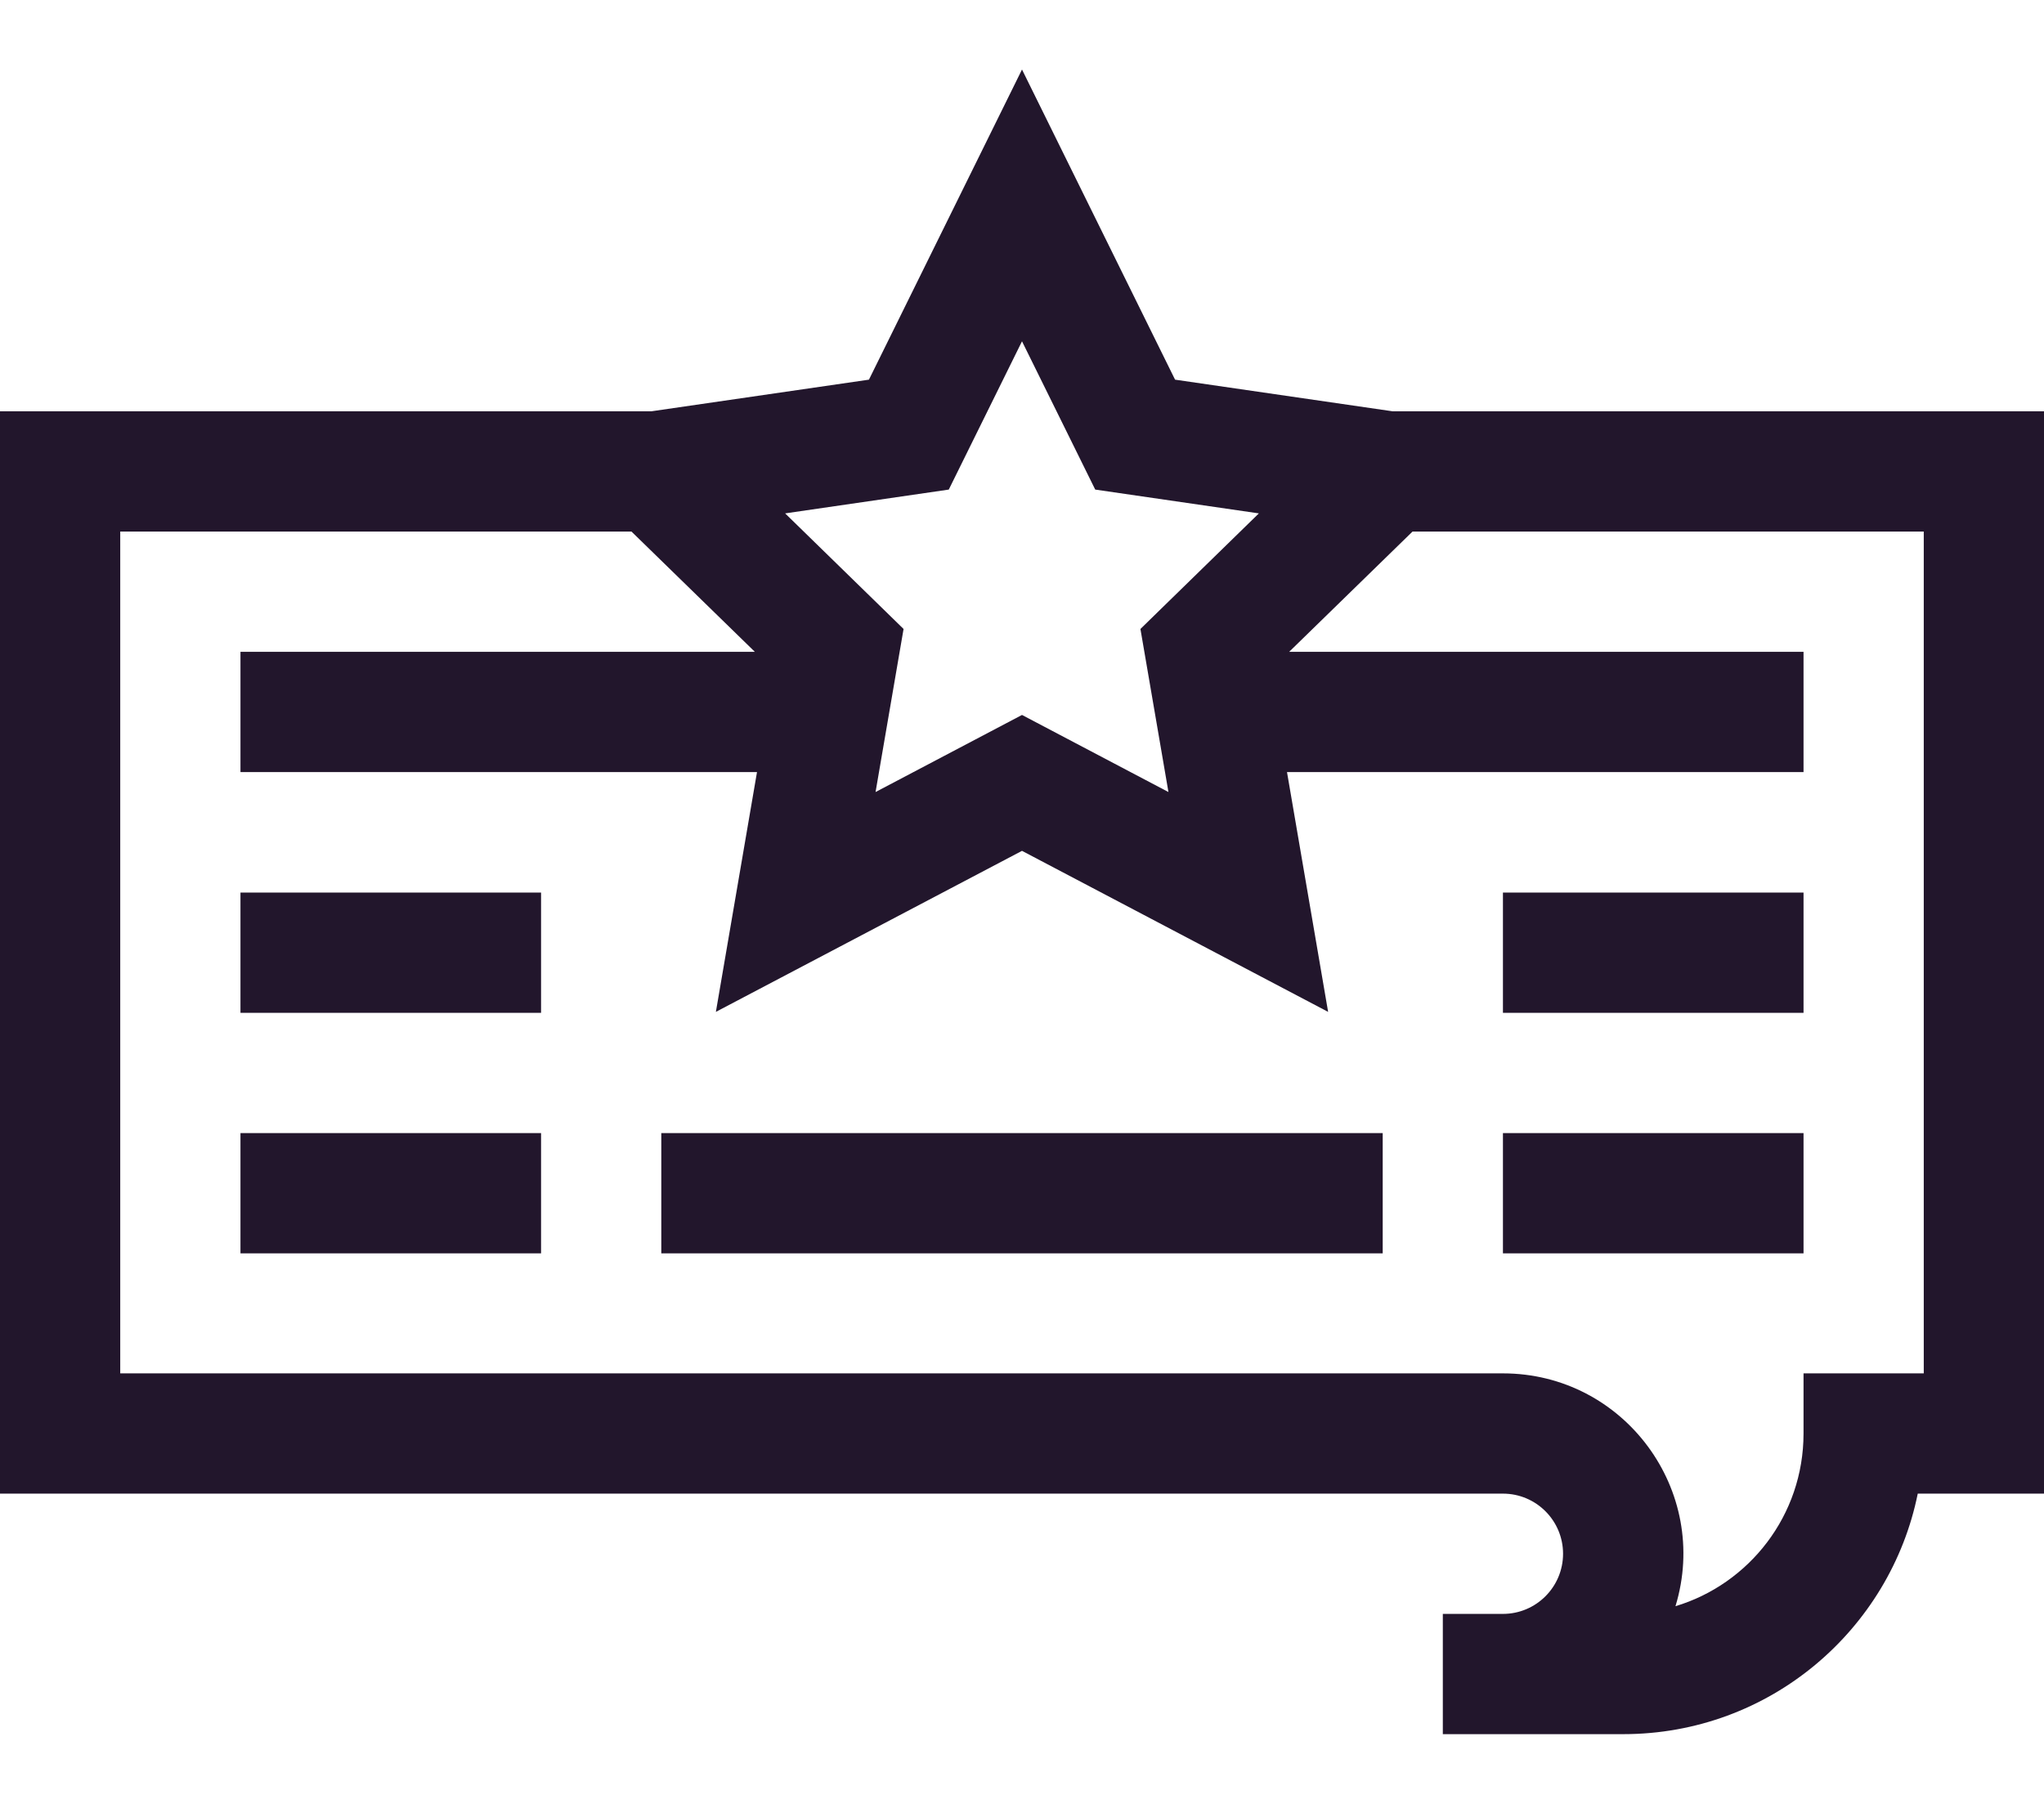 <svg width="17" height="15" viewBox="0 0 17 15" fill="none" xmlns="http://www.w3.org/2000/svg">
<path d="M11.582 3.42L9.773 3.157L8.5 0.578L7.227 3.157L5.418 3.42H0V12.42H12.5C12.776 12.42 13 12.644 13 12.92C13 13.196 12.776 13.42 12.5 13.42H12V14.42H13.5C14.722 14.42 15.722 13.549 15.95 12.42H17V3.42H11.582V3.42ZM7.891 4.071L8.5 2.838L9.109 4.071L10.47 4.269L9.485 5.23L9.718 6.586L8.5 5.945L7.282 6.586L7.515 5.23L6.53 4.269L7.891 4.071ZM16 11.42H15V11.92C15 12.602 14.547 13.172 13.935 13.356C14.228 12.395 13.508 11.42 12.5 11.42H1V4.42H5.252L6.278 5.42H2V6.42H6.296L5.954 8.414L8.5 7.075L11.046 8.414L10.704 6.42H15V5.42H10.722L11.748 4.42H16V11.42Z" fill="#22162C"/>
<path d="M2 7.422H4.5V8.422H2V7.422Z" fill="#22162C"/>
<path d="M12.5 7.422H15V8.422H12.5V7.422Z" fill="#22162C"/>
<path d="M12.5 9.422H15V10.422H12.5V9.422Z" fill="#22162C"/>
<path d="M2 9.422H4.5V10.422H2V9.422Z" fill="#22162C"/>
<path d="M5.5 9.422H11.5V10.422H5.5V9.422Z" fill="#22162C"/>
</svg>
